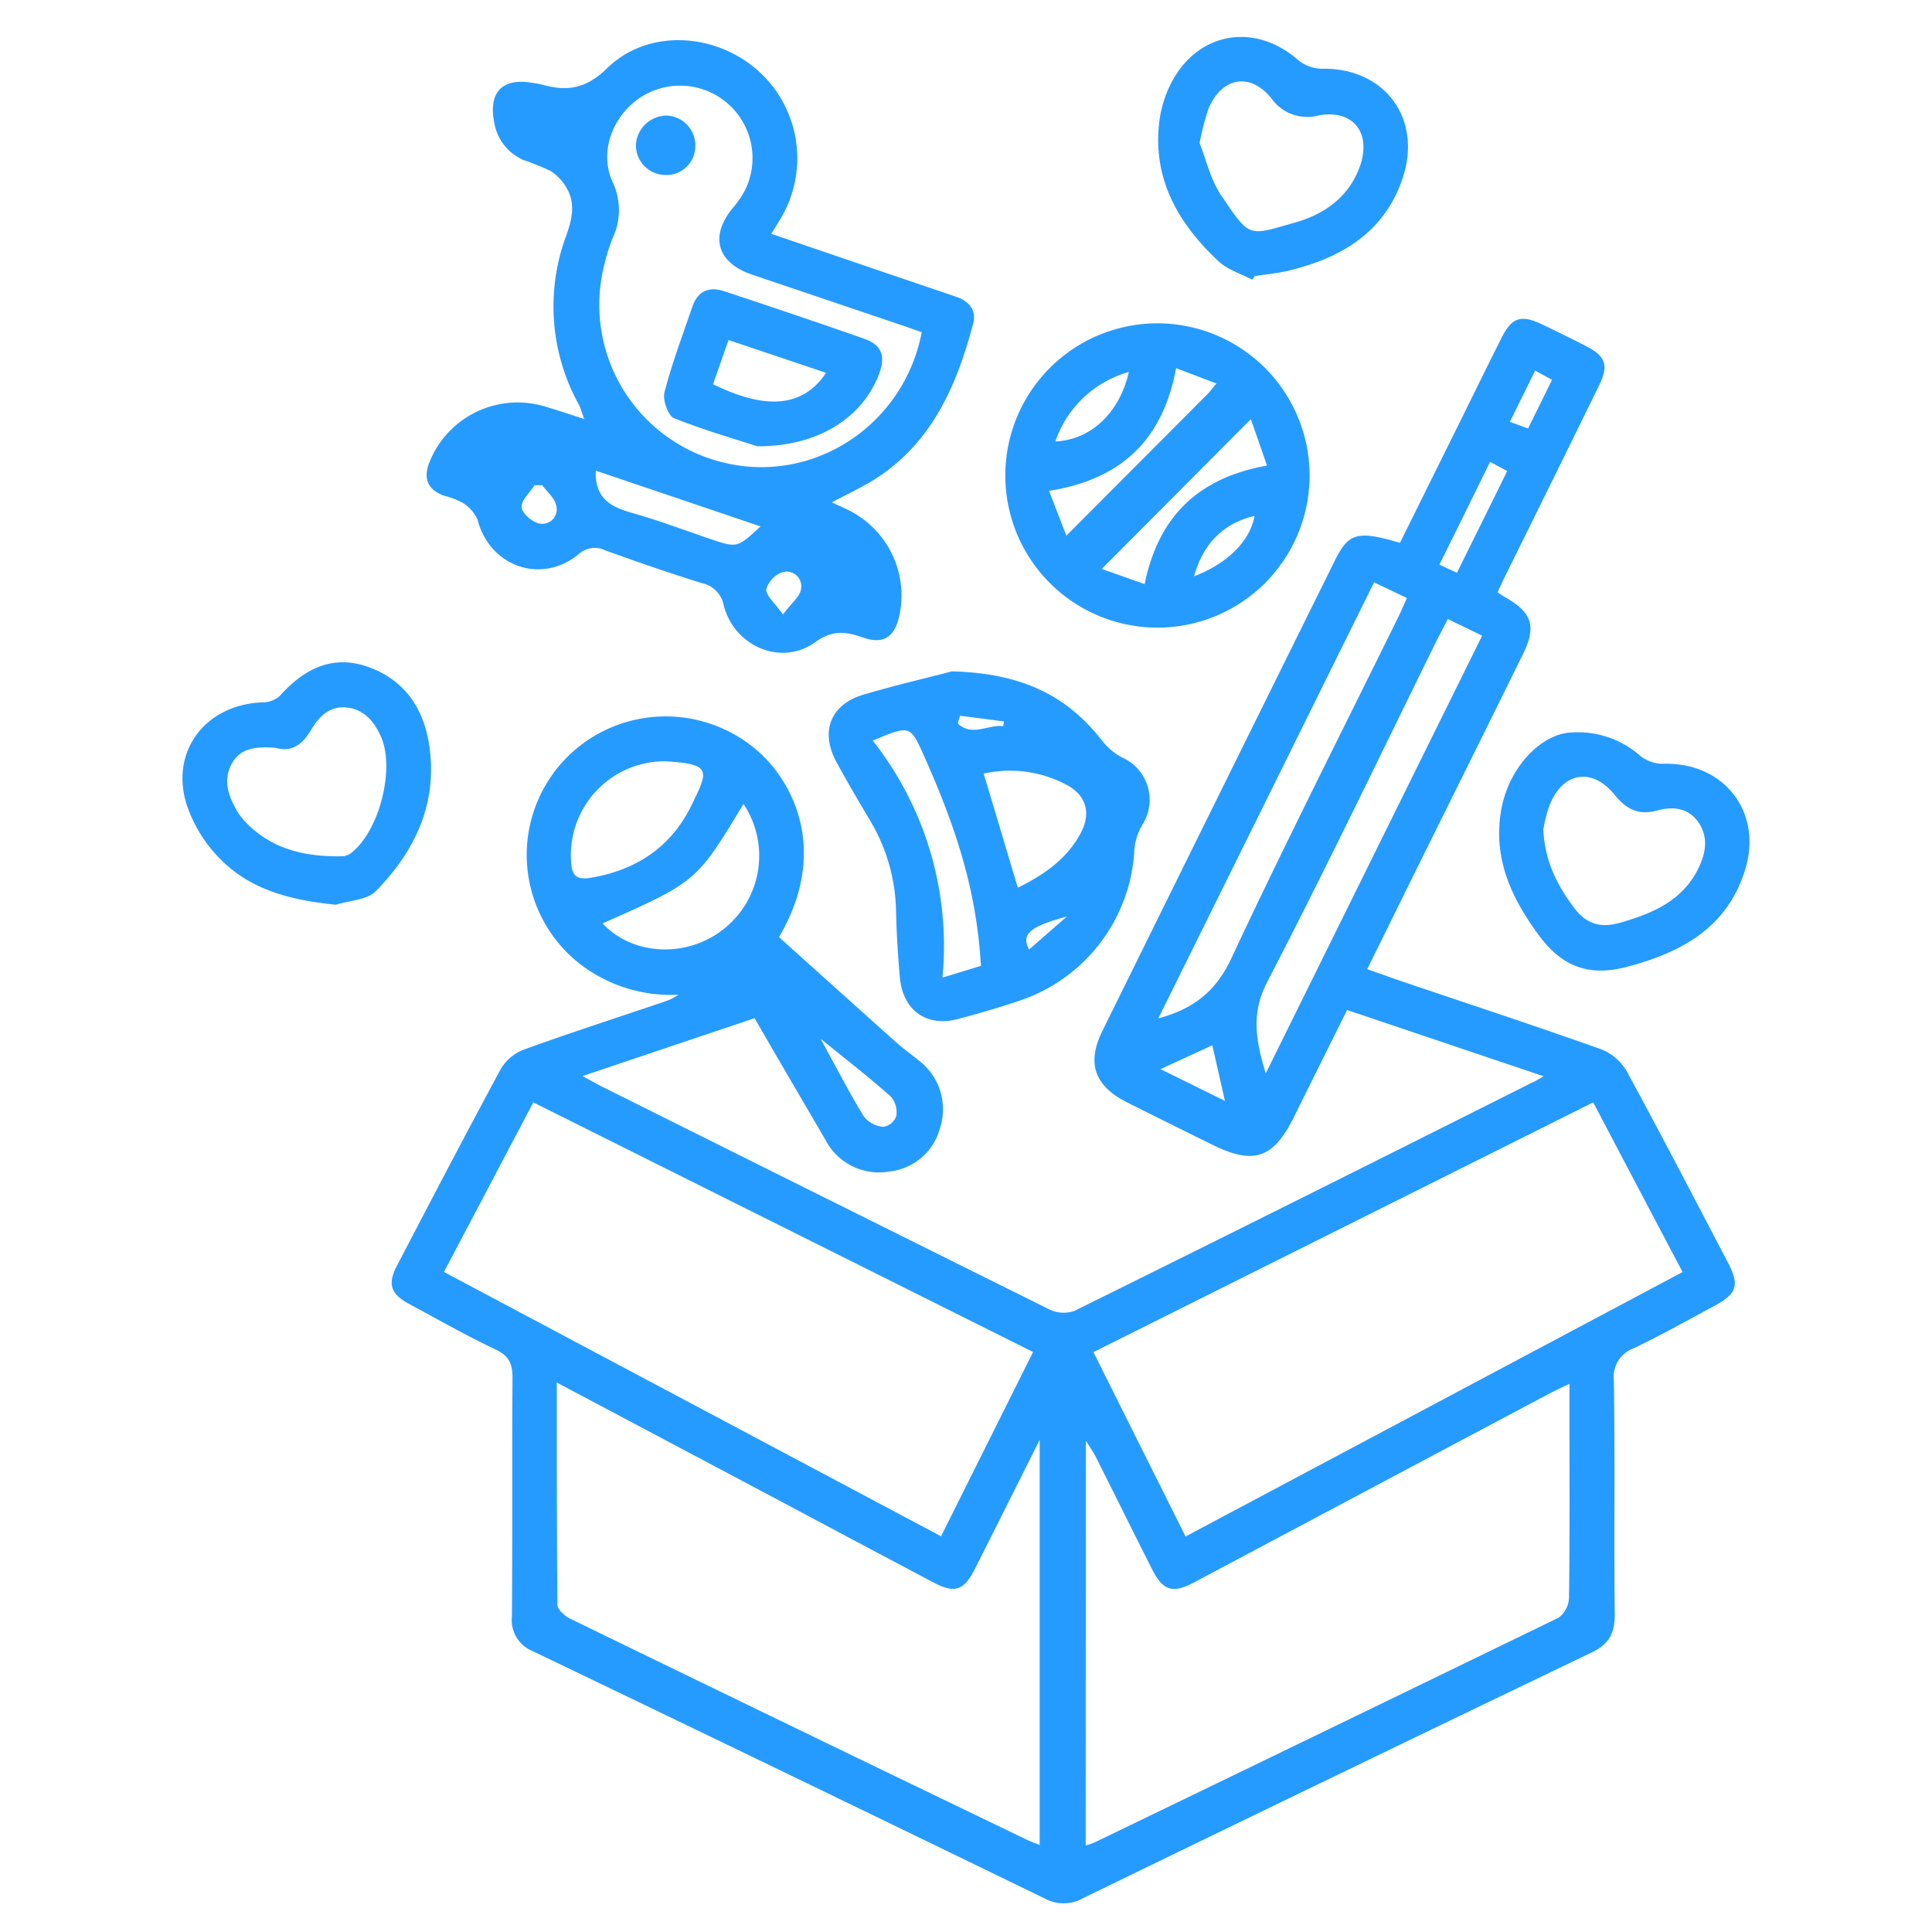 <svg xmlns="http://www.w3.org/2000/svg" id="Layer_1" data-name="Layer 1" viewBox="0 0 288 288"><defs><style>.cls-1{fill:#269bff;}</style></defs><path class="cls-1" d="M230.11,160.44l-29.3-9.88c-2.68,5.4-5.31,10.66-7.92,15.94-3.08,6.21-6,7.2-12.2,4.13-4.21-2.08-8.44-4.17-12.64-6.28-4.89-2.45-6.1-5.84-3.72-10.67q17.34-35.15,34.72-70.25c2-4,3.36-4.37,9.64-2.51l9.06-18.28c2.05-4.14,4.07-8.29,6.15-12.41,1.46-2.88,2.87-3.34,5.83-1.94q3.38,1.6,6.71,3.31c2.91,1.5,3.4,2.85,1.95,5.81q-7,14.31-14.07,28.57c-.37.73-.69,1.48-1.08,2.32.47.3.83.56,1.22.78,3.94,2.25,4.59,4.32,2.56,8.44q-7.78,15.78-15.6,31.52l-7.61,15.43c1.9.67,3.67,1.31,5.46,1.92,9.79,3.31,19.61,6.54,29.35,10a7.64,7.64,0,0,1,3.81,3.18c5.17,9.48,10.14,19.08,15.15,28.64,1.76,3.36,1.36,4.62-2,6.45-4,2.14-7.93,4.36-12,6.31a4.52,4.52,0,0,0-3,4.82c.18,11.64,0,23.29.13,34.93,0,2.78-.9,4.39-3.44,5.61q-37.93,18.21-75.79,36.61a5.88,5.88,0,0,1-5.72.08q-38.1-18.52-76.29-36.86a5,5,0,0,1-3.16-5.21c.1-11.83,0-23.67.09-35.5,0-2.08-.44-3.29-2.48-4.26-4.42-2.09-8.67-4.52-13-6.85-2.69-1.46-3.17-2.94-1.74-5.68,5.13-9.82,10.25-19.65,15.52-29.39a6.84,6.84,0,0,1,3.45-2.83c6.94-2.51,14-4.79,21-7.16a8.17,8.17,0,0,0,2-1,22.18,22.18,0,0,1-14.63-4.53,20.63,20.63,0,0,1,3.33-34.73,20.86,20.86,0,0,1,24.07,3.83c5.23,5.3,9.08,15.19,2.2,26.84,5.85,5.26,11.8,10.62,17.77,15.95,1,.86,2,1.57,3,2.39a9.13,9.13,0,0,1,3.23,10.15,8.78,8.78,0,0,1-7.56,6.46,9,9,0,0,1-9.53-4.75c-3.49-6-7-11.94-10.54-18.11l-25.64,8.62c1.13.62,1.87,1.08,2.65,1.46q33.45,16.7,66.92,33.33a4.91,4.91,0,0,0,3.73.23q34.13-16.89,68.15-34C228.78,161.22,229.25,160.93,230.11,160.44ZM161.84,275.11a13.51,13.51,0,0,0,1.3-.45q34.65-16.73,69.23-33.53a3.93,3.93,0,0,0,1.52-3c.12-8.68.07-17.36.07-26.05v-5.8c-1.22.59-2.12,1-3,1.46q-26.53,14.09-53,28.17c-3.16,1.67-4.61,1.21-6.2-1.94-2.83-5.6-5.61-11.22-8.43-16.83-.32-.64-.76-1.24-1.46-2.37ZM83,206.09c0,11.36,0,22.24.09,33.12,0,.73,1.14,1.73,2,2.13q33.85,16.47,67.76,32.8c.68.33,1.4.59,2.13.89V214.64c-3.43,6.84-6.51,13-9.62,19.17-1.68,3.35-3.06,3.79-6.37,2q-10.89-5.76-21.76-11.56ZM237.5,164.33,163,201.56c4.59,9.2,9.11,18.23,13.73,27.48l74.09-39.42C246.33,181.12,242,172.9,237.5,164.33Zm-158,0L66.18,189.61l74.1,39.4L154,201.54ZM215.83,92.28c-.56,1.06-1,1.94-1.48,2.83-8.44,17.12-16.67,34.35-25.46,51.29-2.42,4.68-1.7,8.64-.21,13.61l32.26-65.25Zm-11-5.47-32.16,65c5.34-1.44,8.6-4.09,10.87-8.92,8-17.12,16.59-34,24.94-51,.43-.86.8-1.76,1.25-2.74ZM99.13,113.48a14,14,0,0,0-14,14.93c.09,2.08.8,2.78,2.85,2.45,6.83-1.12,12.07-4.58,15.1-10.82C105.59,114.88,106.2,113.89,99.13,113.48Zm11.7,6.37c-7,11.59-7,11.59-21,17.8,4.42,4.76,12.38,5.19,17.84,1A13.9,13.9,0,0,0,110.83,119.85Zm111.3-51c-2.61,5.27-5,10.2-7.56,15.31l2.61,1.23c2.54-5.14,5-10.08,7.49-15.17Zm-99.77,86.06c2.36,4.31,4.26,8,6.43,11.55a4.18,4.18,0,0,0,2.89,1.52,2.51,2.51,0,0,0,1.92-1.56,3.62,3.62,0,0,0-.76-2.91C129.61,160.62,126.2,158,122.36,154.87Zm58.36.91L173,159.37l9.6,4.74ZM228.84,55.25l-3.76,7.63,2.7,1,3.58-7.26Z"></path><path class="cls-1" d="M124,74.88c1.08.51,1.89.86,2.67,1.26A14.19,14.19,0,0,1,134,92.05c-.73,3-2.39,4-5.32,3-2.58-.92-4.57-1.19-7.19.7-5,3.6-12,.63-13.59-5.46a4.19,4.19,0,0,0-3.3-3.37c-4.84-1.5-9.64-3.17-14.41-4.89a3.52,3.52,0,0,0-4,.64c-5.57,4.5-13.18,1.76-15-5.18a5.63,5.63,0,0,0-2.27-2.57,13.13,13.13,0,0,0-2.84-1.06c-2.31-.91-3-2.51-2.1-4.87a14.15,14.15,0,0,1,17.46-8.33c1.74.51,3.46,1.1,5.66,1.81-.39-1-.53-1.61-.8-2.13A30.24,30.24,0,0,1,84.4,35.14c.87-2.44,1.42-4.77.08-7.09a7.37,7.37,0,0,0-2.4-2.56A38.8,38.8,0,0,0,78,23.84a7.45,7.45,0,0,1-4.35-5.72c-.83-4.43,1.3-6.54,5.7-5.77a14.65,14.65,0,0,1,1.63.31c3.66,1,6.43.53,9.52-2.49,5.92-5.78,15.62-5.37,22.08,0A17.51,17.51,0,0,1,116.7,32c-.49.88-1,1.72-1.74,2.85l17.86,6.09,9.69,3.29c1.93.65,3.09,2,2.56,4-2.51,9.49-6.33,18.18-15.21,23.55C128.08,72.83,126.2,73.73,124,74.88ZM137.4,49.53l-2.19-.78q-11.54-3.9-23.07-7.8c-5.29-1.79-6.4-5.75-2.86-10a14.12,14.12,0,0,0,1.73-2.5A10.8,10.8,0,0,0,95.3,14.64c-4,2.74-6,8-4,12.45a9.79,9.79,0,0,1,0,8.46,27.85,27.85,0,0,0-1.16,3.7,24.19,24.19,0,0,0,18.23,29.82C121.54,72,134.76,63.28,137.4,49.53ZM88.81,70.16c-.16,4.22,2.34,5.43,5.48,6.32,3.89,1.09,7.67,2.54,11.5,3.83,4.1,1.39,4.1,1.39,7.58-1.84Zm-8,2.17H79.68c-.7,1.1-2,2.24-1.92,3.29.06.9,1.57,2.21,2.62,2.41a2.14,2.14,0,0,0,2.52-2.71C82.68,74.23,81.55,73.32,80.83,72.33Zm35.89,19.28c1.31-1.74,2.51-2.65,2.69-3.72a2.19,2.19,0,0,0-2.69-2.61,3.83,3.83,0,0,0-2.47,2.56C114.14,88.75,115.47,89.83,116.72,91.61Z"></path><path class="cls-1" d="M141.89,100.08c10.56.26,17.26,3.72,22.41,10.34a9.13,9.13,0,0,0,3,2.51,6.9,6.9,0,0,1,3,10,8.62,8.62,0,0,0-1.2,3.77,25.09,25.09,0,0,1-16.75,22.34c-3.14,1.09-6.33,2-9.53,2.86-4.67,1.26-8.24-1.29-8.68-6.18-.29-3.31-.5-6.64-.57-10a27.25,27.25,0,0,0-4-13.63c-1.65-2.77-3.28-5.56-4.83-8.39-2.54-4.62-1-8.7,4.06-10.18S138.85,100.89,141.89,100.08ZM130.1,110.4a49.41,49.41,0,0,1,10.39,35.33l5.74-1.75c-.62-10.15-3-19-8.43-31.17C135.68,108.06,135.68,108.06,130.1,110.4Zm21.63,21.93c3.71-1.84,7.27-4.17,9.39-8.18,1.52-2.9.85-5.49-2-7.09a18,18,0,0,0-12.49-1.74C148.38,121.08,150,126.61,151.73,132.33Zm7.3,4.3c-5.54,1.49-6.84,2.64-5.62,4.91ZM143.1,106.69l-.32,1.16c2.07,2,4.53.14,6.78.39l.09-.7Z"></path><path class="cls-1" d="M195.22,70.93A22.68,22.68,0,1,1,172.78,48.2,22.7,22.7,0,0,1,195.22,70.93Zm-8.76-8.45L164.24,84.81l6.39,2.26c2.07-10.11,8-15.83,18.24-17.67Zm-11.14-7.6c-2,10.8-8.29,16.61-18.94,18.29.88,2.29,1.65,4.27,2.58,6.68,7.31-7.33,14.2-14.23,21.08-21.14.38-.38.69-.83,1.29-1.54Zm-7,.56a16.19,16.19,0,0,0-11,10.37C162.63,65.55,166.89,61.55,168.28,55.44ZM178,85.9c5-1.88,8.4-5.34,9-9C182.42,78,179.35,81,178,85.9Z"></path><path class="cls-1" d="M234.46,109.18a14,14,0,0,1,10,3.45,5.47,5.47,0,0,0,3.3,1.23c9.2-.36,15.15,7.18,12.32,16-2.73,8.53-9.51,12.15-17.61,14.28-5.55,1.45-9.57,0-13-4.62-4.24-5.71-7-11.7-5.65-19C225.1,113.93,230.11,109.21,234.46,109.18Zm-4.4,14.48c.22,4.68,2,8.11,4.38,11.39,1.87,2.59,3.94,3.39,7.06,2.5,5-1.43,9.59-3.4,11.87-8.53,1-2.19,1.23-4.52-.29-6.58s-3.81-2.24-6-1.63c-2.81.76-4.6-.12-6.41-2.35-3.4-4.19-7.82-3.33-9.74,1.72A22.94,22.94,0,0,0,230.06,123.66Z"></path><path class="cls-1" d="M186.65,41.69c-1.69-.9-3.66-1.48-5-2.74-6.07-5.67-9.95-12.4-8.8-21.08a17.13,17.13,0,0,1,1.87-5.74c4-7.42,12.36-8.76,18.73-3.23A5.77,5.77,0,0,0,197,10.25c9.26-.22,15,7.24,12.15,16.13-2.64,8.16-9.07,12-16.91,13.93-1.69.42-3.45.57-5.18.84Zm-7.83-20.37c.94,2.34,1.6,5.43,3.25,7.85,4.33,6.38,3.93,6,11,4,4.41-1.26,8-3.81,9.65-8.37,1.75-5-1-8.52-6.13-7.6a6.53,6.53,0,0,1-7.11-2.6c-3.18-3.86-7.33-3.07-9.31,1.54A38.91,38.91,0,0,0,178.82,21.32Z"></path><path class="cls-1" d="M50.07,134.87c-6.65-.67-12.75-2.17-17.36-6.94a21,21,0,0,1-4.85-7.87c-2.58-8,2.69-14.94,11.08-15.35a4.12,4.12,0,0,0,2.67-.87c3.69-4.14,8-6.41,13.53-4.33,5.8,2.19,8.43,6.95,9,12.87.8,8.15-2.62,14.82-8.08,20.43C54.76,134.17,52.1,134.22,50.07,134.87Zm-9-23.4c-2.73-.17-5.11-.08-6.46,2.27s-.68,4.65.55,6.84a9.11,9.11,0,0,0,1.28,1.79c4,4.28,9.08,5.38,14.63,5.27a2.32,2.32,0,0,0,1.25-.47c4.19-3.19,6.61-12.54,4.47-17.36-1-2.21-2.44-4-5-4.33s-4.23,1.29-5.38,3.27C45.08,111.06,43.38,112.18,41.06,111.47Z"></path><path class="cls-1" d="M112.91,66.53c-2.91-.94-7.77-2.33-12.44-4.19-.89-.36-1.72-2.74-1.42-3.88,1.14-4.36,2.73-8.6,4.21-12.87.79-2.25,2.51-2.9,4.66-2.19,7,2.32,14,4.67,20.94,7.11,2.6.91,3.2,2.61,2.16,5.31C128.56,62.21,122.07,66.55,112.91,66.53Zm-6.62-9.25c6.62,3.24,12.93,4.19,16.85-1.7L108.6,50.69Z"></path><path class="cls-1" d="M99.39,17.23a4.44,4.44,0,0,1,4.26,4.52A4.31,4.31,0,0,1,99,26.08,4.42,4.42,0,0,1,94.8,21.5,4.62,4.62,0,0,1,99.39,17.23Z"></path></svg>